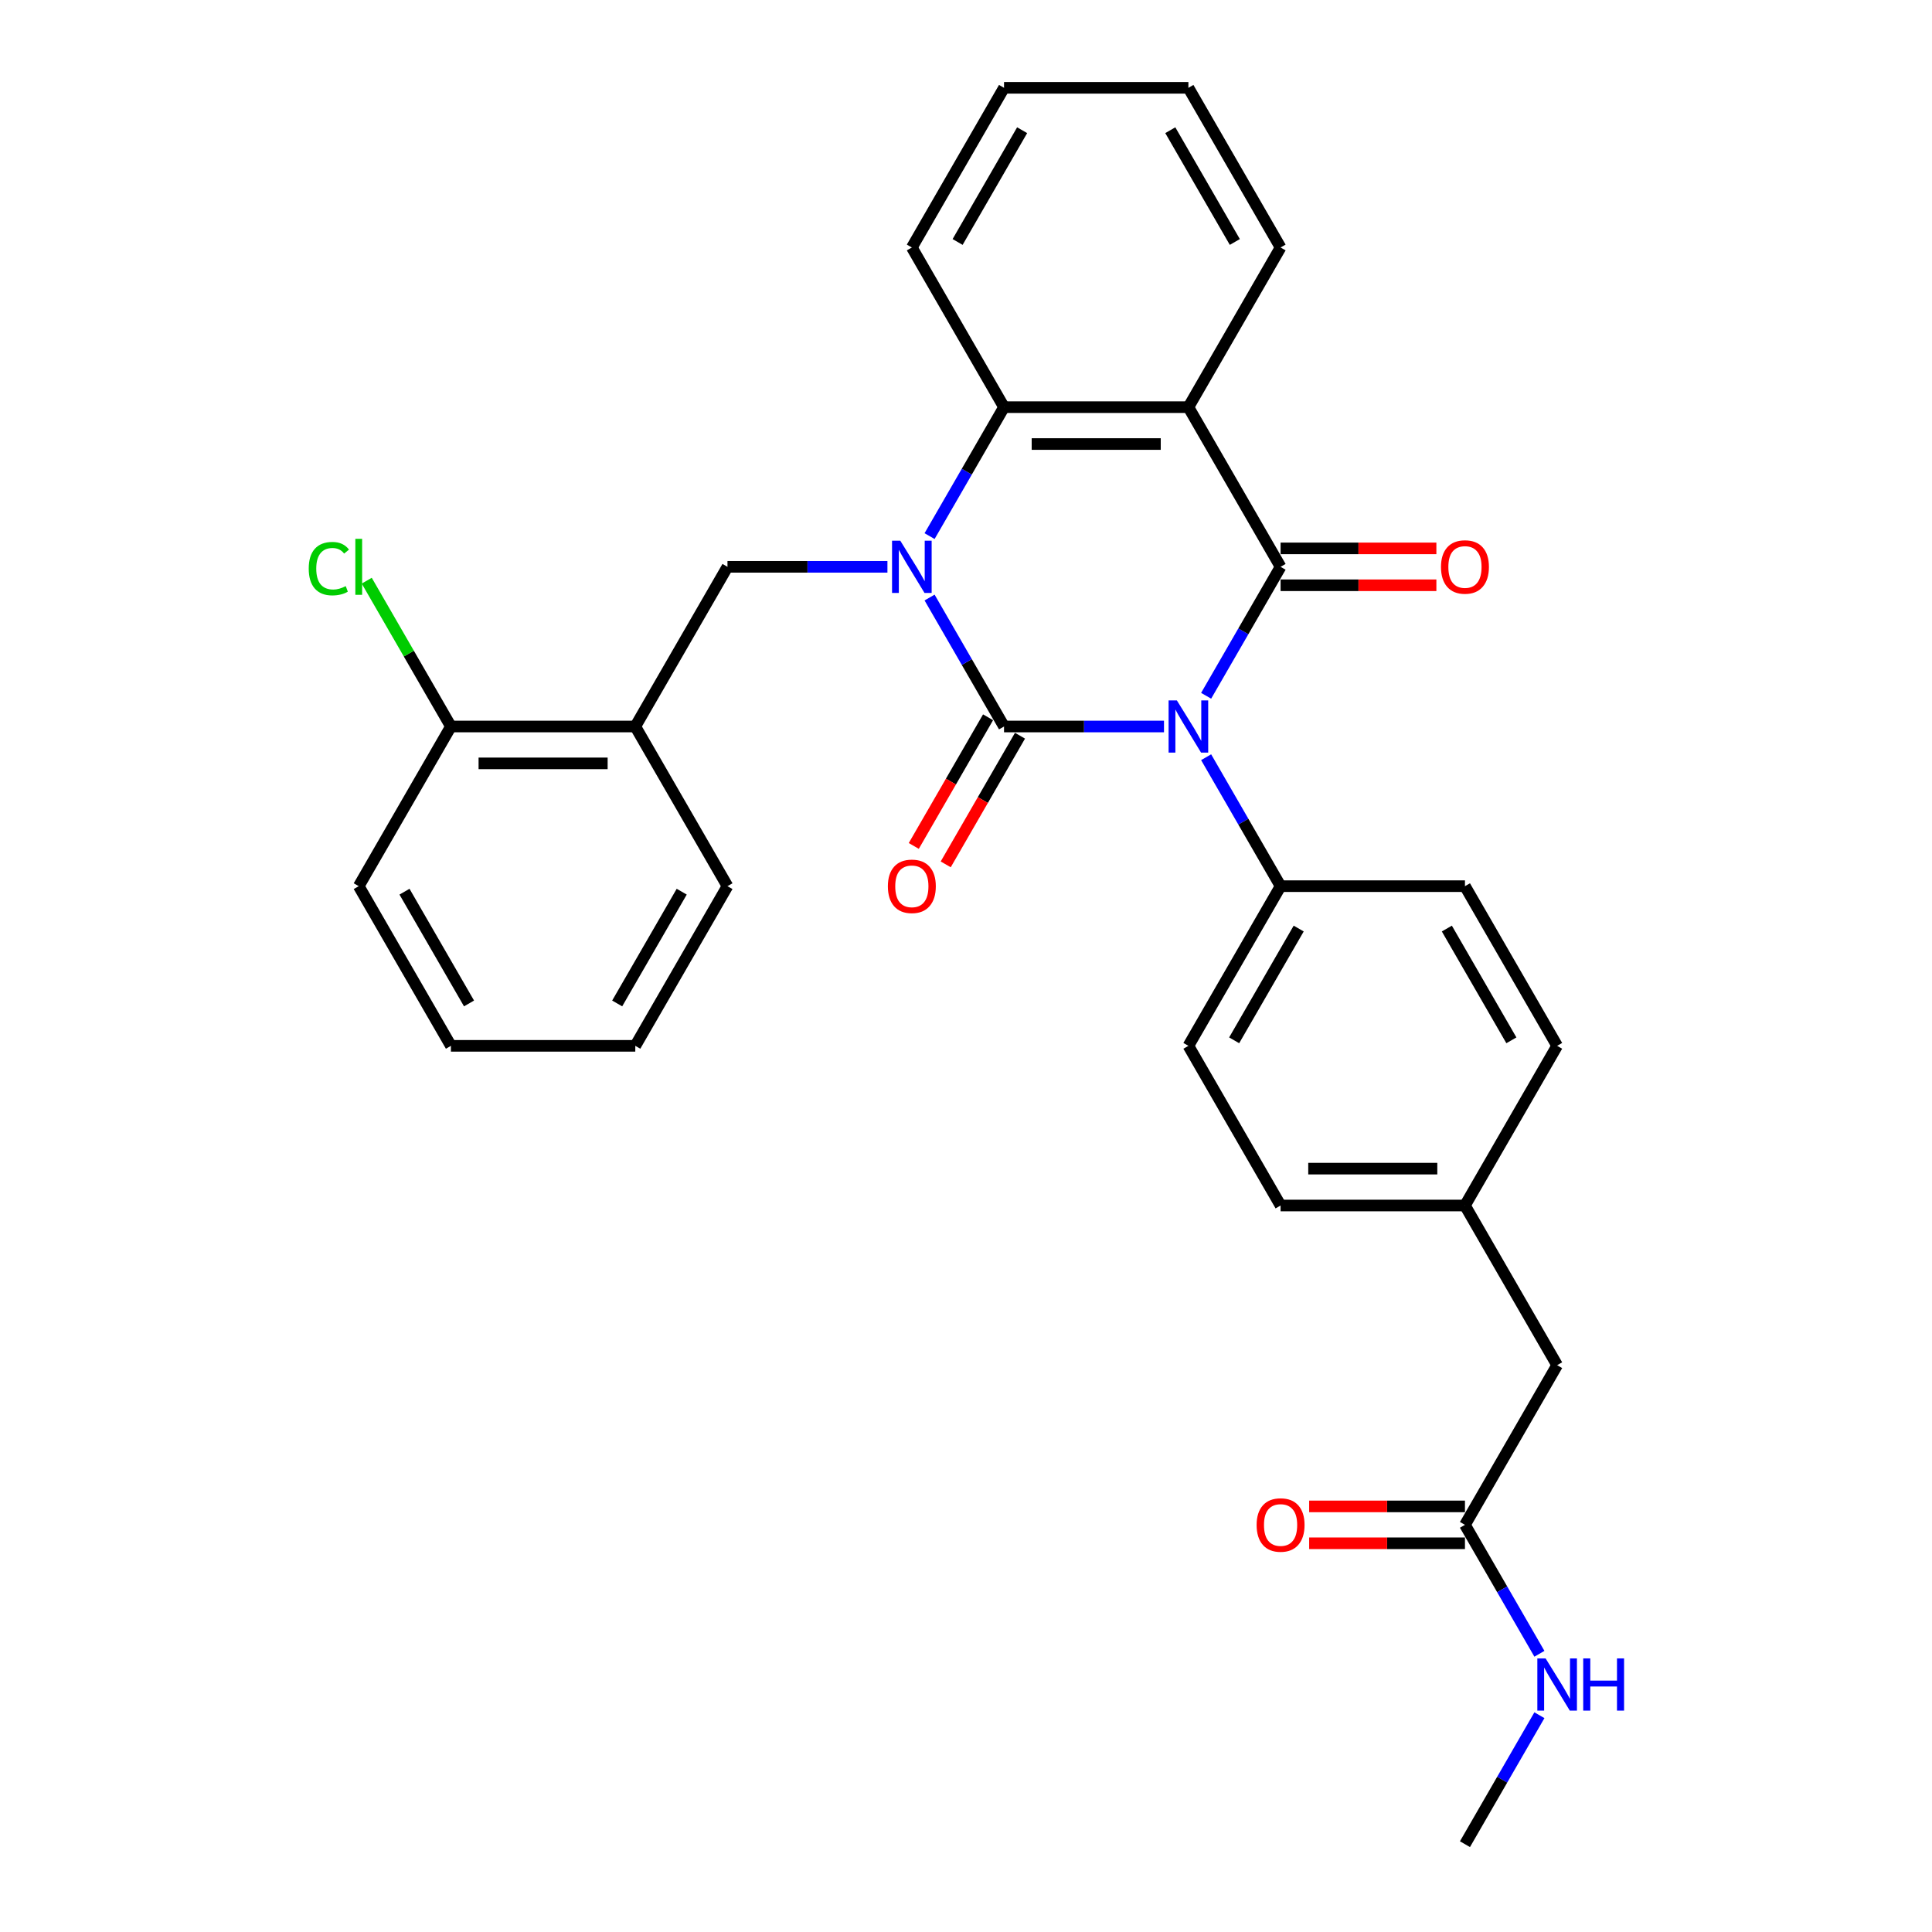 <?xml version='1.0' encoding='iso-8859-1'?>
<svg version='1.1' baseProfile='full'
              xmlns='http://www.w3.org/2000/svg'
                      xmlns:rdkit='http://www.rdkit.org/xml'
                      xmlns:xlink='http://www.w3.org/1999/xlink'
                  xml:space='preserve'
width='1000px' height='1000px' viewBox='0 0 1000 1000'>
<!-- END OF HEADER -->
<rect style='opacity:1.0;fill:#FFFFFF;stroke:none' width='1000' height='1000' x='0' y='0'> </rect>
<path class='bond-0' d='M 602.48,376.033 L 561.082,376.033' style='fill:none;fill-rule:evenodd;stroke:#0000FF;stroke-width:6px;stroke-linecap:butt;stroke-linejoin:miter;stroke-opacity:1' />
<path class='bond-0' d='M 561.082,376.033 L 519.685,376.033' style='fill:none;fill-rule:evenodd;stroke:#000000;stroke-width:6px;stroke-linecap:butt;stroke-linejoin:miter;stroke-opacity:1' />
<path class='bond-2' d='M 624.294,360.134 L 643.561,326.761' style='fill:none;fill-rule:evenodd;stroke:#0000FF;stroke-width:6px;stroke-linecap:butt;stroke-linejoin:miter;stroke-opacity:1' />
<path class='bond-2' d='M 643.561,326.761 L 662.829,293.388' style='fill:none;fill-rule:evenodd;stroke:#000000;stroke-width:6px;stroke-linecap:butt;stroke-linejoin:miter;stroke-opacity:1' />
<path class='bond-6' d='M 624.294,391.932 L 643.561,425.305' style='fill:none;fill-rule:evenodd;stroke:#0000FF;stroke-width:6px;stroke-linecap:butt;stroke-linejoin:miter;stroke-opacity:1' />
<path class='bond-6' d='M 643.561,425.305 L 662.829,458.678' style='fill:none;fill-rule:evenodd;stroke:#000000;stroke-width:6px;stroke-linecap:butt;stroke-linejoin:miter;stroke-opacity:1' />
<path class='bond-1' d='M 519.685,376.033 L 500.417,342.66' style='fill:none;fill-rule:evenodd;stroke:#000000;stroke-width:6px;stroke-linecap:butt;stroke-linejoin:miter;stroke-opacity:1' />
<path class='bond-1' d='M 500.417,342.66 L 481.149,309.287' style='fill:none;fill-rule:evenodd;stroke:#0000FF;stroke-width:6px;stroke-linecap:butt;stroke-linejoin:miter;stroke-opacity:1' />
<path class='bond-8' d='M 511.42,371.262 L 492.196,404.558' style='fill:none;fill-rule:evenodd;stroke:#000000;stroke-width:6px;stroke-linecap:butt;stroke-linejoin:miter;stroke-opacity:1' />
<path class='bond-8' d='M 492.196,404.558 L 472.973,437.855' style='fill:none;fill-rule:evenodd;stroke:#FF0000;stroke-width:6px;stroke-linecap:butt;stroke-linejoin:miter;stroke-opacity:1' />
<path class='bond-8' d='M 527.949,380.805 L 508.725,414.101' style='fill:none;fill-rule:evenodd;stroke:#000000;stroke-width:6px;stroke-linecap:butt;stroke-linejoin:miter;stroke-opacity:1' />
<path class='bond-8' d='M 508.725,414.101 L 489.502,447.398' style='fill:none;fill-rule:evenodd;stroke:#FF0000;stroke-width:6px;stroke-linecap:butt;stroke-linejoin:miter;stroke-opacity:1' />
<path class='bond-5' d='M 459.335,293.388 L 417.937,293.388' style='fill:none;fill-rule:evenodd;stroke:#0000FF;stroke-width:6px;stroke-linecap:butt;stroke-linejoin:miter;stroke-opacity:1' />
<path class='bond-5' d='M 417.937,293.388 L 376.54,293.388' style='fill:none;fill-rule:evenodd;stroke:#000000;stroke-width:6px;stroke-linecap:butt;stroke-linejoin:miter;stroke-opacity:1' />
<path class='bond-31' d='M 481.149,277.49 L 500.417,244.117' style='fill:none;fill-rule:evenodd;stroke:#0000FF;stroke-width:6px;stroke-linecap:butt;stroke-linejoin:miter;stroke-opacity:1' />
<path class='bond-31' d='M 500.417,244.117 L 519.685,210.744' style='fill:none;fill-rule:evenodd;stroke:#000000;stroke-width:6px;stroke-linecap:butt;stroke-linejoin:miter;stroke-opacity:1' />
<path class='bond-3' d='M 662.829,293.388 L 615.115,210.744' style='fill:none;fill-rule:evenodd;stroke:#000000;stroke-width:6px;stroke-linecap:butt;stroke-linejoin:miter;stroke-opacity:1' />
<path class='bond-9' d='M 662.829,302.931 L 703.149,302.931' style='fill:none;fill-rule:evenodd;stroke:#000000;stroke-width:6px;stroke-linecap:butt;stroke-linejoin:miter;stroke-opacity:1' />
<path class='bond-9' d='M 703.149,302.931 L 743.468,302.931' style='fill:none;fill-rule:evenodd;stroke:#FF0000;stroke-width:6px;stroke-linecap:butt;stroke-linejoin:miter;stroke-opacity:1' />
<path class='bond-9' d='M 662.829,283.845 L 703.149,283.845' style='fill:none;fill-rule:evenodd;stroke:#000000;stroke-width:6px;stroke-linecap:butt;stroke-linejoin:miter;stroke-opacity:1' />
<path class='bond-9' d='M 703.149,283.845 L 743.468,283.845' style='fill:none;fill-rule:evenodd;stroke:#FF0000;stroke-width:6px;stroke-linecap:butt;stroke-linejoin:miter;stroke-opacity:1' />
<path class='bond-4' d='M 615.115,210.744 L 519.685,210.744' style='fill:none;fill-rule:evenodd;stroke:#000000;stroke-width:6px;stroke-linecap:butt;stroke-linejoin:miter;stroke-opacity:1' />
<path class='bond-4' d='M 600.8,229.83 L 533.999,229.83' style='fill:none;fill-rule:evenodd;stroke:#000000;stroke-width:6px;stroke-linecap:butt;stroke-linejoin:miter;stroke-opacity:1' />
<path class='bond-17' d='M 615.115,210.744 L 662.829,128.099' style='fill:none;fill-rule:evenodd;stroke:#000000;stroke-width:6px;stroke-linecap:butt;stroke-linejoin:miter;stroke-opacity:1' />
<path class='bond-22' d='M 519.685,210.744 L 471.97,128.099' style='fill:none;fill-rule:evenodd;stroke:#000000;stroke-width:6px;stroke-linecap:butt;stroke-linejoin:miter;stroke-opacity:1' />
<path class='bond-7' d='M 376.54,293.388 L 328.825,376.033' style='fill:none;fill-rule:evenodd;stroke:#000000;stroke-width:6px;stroke-linecap:butt;stroke-linejoin:miter;stroke-opacity:1' />
<path class='bond-13' d='M 662.829,458.678 L 615.115,541.322' style='fill:none;fill-rule:evenodd;stroke:#000000;stroke-width:6px;stroke-linecap:butt;stroke-linejoin:miter;stroke-opacity:1' />
<path class='bond-13' d='M 672.201,480.617 L 638.801,538.469' style='fill:none;fill-rule:evenodd;stroke:#000000;stroke-width:6px;stroke-linecap:butt;stroke-linejoin:miter;stroke-opacity:1' />
<path class='bond-14' d='M 662.829,458.678 L 758.259,458.678' style='fill:none;fill-rule:evenodd;stroke:#000000;stroke-width:6px;stroke-linecap:butt;stroke-linejoin:miter;stroke-opacity:1' />
<path class='bond-11' d='M 328.825,376.033 L 233.395,376.033' style='fill:none;fill-rule:evenodd;stroke:#000000;stroke-width:6px;stroke-linecap:butt;stroke-linejoin:miter;stroke-opacity:1' />
<path class='bond-11' d='M 314.511,395.119 L 247.71,395.119' style='fill:none;fill-rule:evenodd;stroke:#000000;stroke-width:6px;stroke-linecap:butt;stroke-linejoin:miter;stroke-opacity:1' />
<path class='bond-23' d='M 328.825,376.033 L 376.54,458.678' style='fill:none;fill-rule:evenodd;stroke:#000000;stroke-width:6px;stroke-linecap:butt;stroke-linejoin:miter;stroke-opacity:1' />
<path class='bond-10' d='M 758.259,789.256 L 805.974,706.612' style='fill:none;fill-rule:evenodd;stroke:#000000;stroke-width:6px;stroke-linecap:butt;stroke-linejoin:miter;stroke-opacity:1' />
<path class='bond-12' d='M 758.259,779.713 L 717.94,779.713' style='fill:none;fill-rule:evenodd;stroke:#000000;stroke-width:6px;stroke-linecap:butt;stroke-linejoin:miter;stroke-opacity:1' />
<path class='bond-12' d='M 717.94,779.713 L 677.621,779.713' style='fill:none;fill-rule:evenodd;stroke:#FF0000;stroke-width:6px;stroke-linecap:butt;stroke-linejoin:miter;stroke-opacity:1' />
<path class='bond-12' d='M 758.259,798.799 L 717.94,798.799' style='fill:none;fill-rule:evenodd;stroke:#000000;stroke-width:6px;stroke-linecap:butt;stroke-linejoin:miter;stroke-opacity:1' />
<path class='bond-12' d='M 717.94,798.799 L 677.621,798.799' style='fill:none;fill-rule:evenodd;stroke:#FF0000;stroke-width:6px;stroke-linecap:butt;stroke-linejoin:miter;stroke-opacity:1' />
<path class='bond-16' d='M 758.259,789.256 L 777.527,822.629' style='fill:none;fill-rule:evenodd;stroke:#000000;stroke-width:6px;stroke-linecap:butt;stroke-linejoin:miter;stroke-opacity:1' />
<path class='bond-16' d='M 777.527,822.629 L 796.795,856.002' style='fill:none;fill-rule:evenodd;stroke:#0000FF;stroke-width:6px;stroke-linecap:butt;stroke-linejoin:miter;stroke-opacity:1' />
<path class='bond-19' d='M 233.395,376.033 L 211.609,338.298' style='fill:none;fill-rule:evenodd;stroke:#000000;stroke-width:6px;stroke-linecap:butt;stroke-linejoin:miter;stroke-opacity:1' />
<path class='bond-19' d='M 211.609,338.298 L 189.822,300.562' style='fill:none;fill-rule:evenodd;stroke:#00CC00;stroke-width:6px;stroke-linecap:butt;stroke-linejoin:miter;stroke-opacity:1' />
<path class='bond-24' d='M 233.395,376.033 L 185.68,458.678' style='fill:none;fill-rule:evenodd;stroke:#000000;stroke-width:6px;stroke-linecap:butt;stroke-linejoin:miter;stroke-opacity:1' />
<path class='bond-20' d='M 615.115,541.322 L 662.829,623.967' style='fill:none;fill-rule:evenodd;stroke:#000000;stroke-width:6px;stroke-linecap:butt;stroke-linejoin:miter;stroke-opacity:1' />
<path class='bond-21' d='M 758.259,458.678 L 805.974,541.322' style='fill:none;fill-rule:evenodd;stroke:#000000;stroke-width:6px;stroke-linecap:butt;stroke-linejoin:miter;stroke-opacity:1' />
<path class='bond-21' d='M 748.888,480.617 L 782.288,538.469' style='fill:none;fill-rule:evenodd;stroke:#000000;stroke-width:6px;stroke-linecap:butt;stroke-linejoin:miter;stroke-opacity:1' />
<path class='bond-15' d='M 805.974,706.612 L 758.259,623.967' style='fill:none;fill-rule:evenodd;stroke:#000000;stroke-width:6px;stroke-linecap:butt;stroke-linejoin:miter;stroke-opacity:1' />
<path class='bond-25' d='M 796.795,887.799 L 777.527,921.172' style='fill:none;fill-rule:evenodd;stroke:#0000FF;stroke-width:6px;stroke-linecap:butt;stroke-linejoin:miter;stroke-opacity:1' />
<path class='bond-25' d='M 777.527,921.172 L 758.259,954.545' style='fill:none;fill-rule:evenodd;stroke:#000000;stroke-width:6px;stroke-linecap:butt;stroke-linejoin:miter;stroke-opacity:1' />
<path class='bond-26' d='M 662.829,128.099 L 615.115,45.455' style='fill:none;fill-rule:evenodd;stroke:#000000;stroke-width:6px;stroke-linecap:butt;stroke-linejoin:miter;stroke-opacity:1' />
<path class='bond-26' d='M 639.143,125.245 L 605.743,67.394' style='fill:none;fill-rule:evenodd;stroke:#000000;stroke-width:6px;stroke-linecap:butt;stroke-linejoin:miter;stroke-opacity:1' />
<path class='bond-18' d='M 758.259,623.967 L 805.974,541.322' style='fill:none;fill-rule:evenodd;stroke:#000000;stroke-width:6px;stroke-linecap:butt;stroke-linejoin:miter;stroke-opacity:1' />
<path class='bond-30' d='M 758.259,623.967 L 662.829,623.967' style='fill:none;fill-rule:evenodd;stroke:#000000;stroke-width:6px;stroke-linecap:butt;stroke-linejoin:miter;stroke-opacity:1' />
<path class='bond-30' d='M 743.945,604.881 L 677.144,604.881' style='fill:none;fill-rule:evenodd;stroke:#000000;stroke-width:6px;stroke-linecap:butt;stroke-linejoin:miter;stroke-opacity:1' />
<path class='bond-32' d='M 471.97,128.099 L 519.685,45.455' style='fill:none;fill-rule:evenodd;stroke:#000000;stroke-width:6px;stroke-linecap:butt;stroke-linejoin:miter;stroke-opacity:1' />
<path class='bond-32' d='M 495.656,125.245 L 529.056,67.394' style='fill:none;fill-rule:evenodd;stroke:#000000;stroke-width:6px;stroke-linecap:butt;stroke-linejoin:miter;stroke-opacity:1' />
<path class='bond-28' d='M 376.54,458.678 L 328.825,541.322' style='fill:none;fill-rule:evenodd;stroke:#000000;stroke-width:6px;stroke-linecap:butt;stroke-linejoin:miter;stroke-opacity:1' />
<path class='bond-28' d='M 352.854,461.531 L 319.453,519.383' style='fill:none;fill-rule:evenodd;stroke:#000000;stroke-width:6px;stroke-linecap:butt;stroke-linejoin:miter;stroke-opacity:1' />
<path class='bond-33' d='M 185.68,458.678 L 233.395,541.322' style='fill:none;fill-rule:evenodd;stroke:#000000;stroke-width:6px;stroke-linecap:butt;stroke-linejoin:miter;stroke-opacity:1' />
<path class='bond-33' d='M 209.367,461.531 L 242.767,519.383' style='fill:none;fill-rule:evenodd;stroke:#000000;stroke-width:6px;stroke-linecap:butt;stroke-linejoin:miter;stroke-opacity:1' />
<path class='bond-27' d='M 615.115,45.455 L 519.685,45.455' style='fill:none;fill-rule:evenodd;stroke:#000000;stroke-width:6px;stroke-linecap:butt;stroke-linejoin:miter;stroke-opacity:1' />
<path class='bond-29' d='M 328.825,541.322 L 233.395,541.322' style='fill:none;fill-rule:evenodd;stroke:#000000;stroke-width:6px;stroke-linecap:butt;stroke-linejoin:miter;stroke-opacity:1' />
<path  class='atom-0' d='M 609.141 362.52
L 617.996 376.835
Q 618.874 378.247, 620.287 380.805
Q 621.699 383.362, 621.776 383.515
L 621.776 362.52
L 625.364 362.52
L 625.364 389.546
L 621.661 389.546
L 612.156 373.895
Q 611.049 372.063, 609.866 369.964
Q 608.721 367.864, 608.377 367.215
L 608.377 389.546
L 604.865 389.546
L 604.865 362.52
L 609.141 362.52
' fill='#0000FF'/>
<path  class='atom-2' d='M 465.996 279.876
L 474.852 294.19
Q 475.73 295.602, 477.142 298.16
Q 478.554 300.717, 478.631 300.87
L 478.631 279.876
L 482.219 279.876
L 482.219 306.901
L 478.516 306.901
L 469.011 291.251
Q 467.905 289.419, 466.721 287.319
Q 465.576 285.22, 465.232 284.571
L 465.232 306.901
L 461.721 306.901
L 461.721 279.876
L 465.996 279.876
' fill='#0000FF'/>
<path  class='atom-9' d='M 459.564 458.754
Q 459.564 452.265, 462.77 448.638
Q 465.977 445.012, 471.97 445.012
Q 477.963 445.012, 481.169 448.638
Q 484.376 452.265, 484.376 458.754
Q 484.376 465.32, 481.131 469.06
Q 477.886 472.763, 471.97 472.763
Q 466.015 472.763, 462.77 469.06
Q 459.564 465.358, 459.564 458.754
M 471.97 469.709
Q 476.092 469.709, 478.306 466.961
Q 480.559 464.174, 480.559 458.754
Q 480.559 453.448, 478.306 450.776
Q 476.092 448.066, 471.97 448.066
Q 467.847 448.066, 465.595 450.738
Q 463.381 453.41, 463.381 458.754
Q 463.381 464.213, 465.595 466.961
Q 467.847 469.709, 471.97 469.709
' fill='#FF0000'/>
<path  class='atom-10' d='M 745.853 293.465
Q 745.853 286.976, 749.06 283.349
Q 752.266 279.723, 758.259 279.723
Q 764.252 279.723, 767.459 283.349
Q 770.665 286.976, 770.665 293.465
Q 770.665 300.03, 767.42 303.771
Q 764.176 307.474, 758.259 307.474
Q 752.304 307.474, 749.06 303.771
Q 745.853 300.069, 745.853 293.465
M 758.259 304.42
Q 762.382 304.42, 764.596 301.672
Q 766.848 298.885, 766.848 293.465
Q 766.848 288.159, 764.596 285.487
Q 762.382 282.777, 758.259 282.777
Q 754.137 282.777, 751.885 285.449
Q 749.671 288.121, 749.671 293.465
Q 749.671 298.923, 751.885 301.672
Q 754.137 304.42, 758.259 304.42
' fill='#FF0000'/>
<path  class='atom-13' d='M 650.424 789.333
Q 650.424 782.843, 653.63 779.217
Q 656.836 775.591, 662.829 775.591
Q 668.822 775.591, 672.029 779.217
Q 675.235 782.843, 675.235 789.333
Q 675.235 795.898, 671.991 799.639
Q 668.746 803.342, 662.829 803.342
Q 656.875 803.342, 653.63 799.639
Q 650.424 795.936, 650.424 789.333
M 662.829 800.288
Q 666.952 800.288, 669.166 797.54
Q 671.418 794.753, 671.418 789.333
Q 671.418 784.027, 669.166 781.355
Q 666.952 778.644, 662.829 778.644
Q 658.707 778.644, 656.455 781.316
Q 654.241 783.988, 654.241 789.333
Q 654.241 794.791, 656.455 797.54
Q 658.707 800.288, 662.829 800.288
' fill='#FF0000'/>
<path  class='atom-17' d='M 800 858.388
L 808.856 872.702
Q 809.734 874.115, 811.146 876.672
Q 812.559 879.23, 812.635 879.383
L 812.635 858.388
L 816.223 858.388
L 816.223 885.414
L 812.521 885.414
L 803.016 869.763
Q 801.909 867.931, 800.725 865.831
Q 799.58 863.732, 799.237 863.083
L 799.237 885.414
L 795.725 885.414
L 795.725 858.388
L 800 858.388
' fill='#0000FF'/>
<path  class='atom-17' d='M 819.468 858.388
L 823.132 858.388
L 823.132 869.878
L 836.951 869.878
L 836.951 858.388
L 840.615 858.388
L 840.615 885.414
L 836.951 885.414
L 836.951 872.931
L 823.132 872.931
L 823.132 885.414
L 819.468 885.414
L 819.468 858.388
' fill='#0000FF'/>
<path  class='atom-20' d='M 159.8 294.324
Q 159.8 287.605, 162.93 284.094
Q 166.098 280.544, 172.091 280.544
Q 177.664 280.544, 180.642 284.475
L 178.122 286.537
Q 175.947 283.674, 172.091 283.674
Q 168.007 283.674, 165.831 286.422
Q 163.693 289.132, 163.693 294.324
Q 163.693 299.668, 165.907 302.416
Q 168.16 305.164, 172.511 305.164
Q 175.489 305.164, 178.962 303.37
L 180.031 306.233
Q 178.619 307.149, 176.481 307.684
Q 174.343 308.218, 171.977 308.218
Q 166.098 308.218, 162.93 304.63
Q 159.8 301.042, 159.8 294.324
' fill='#00CC00'/>
<path  class='atom-20' d='M 183.925 278.902
L 187.436 278.902
L 187.436 307.875
L 183.925 307.875
L 183.925 278.902
' fill='#00CC00'/>
</svg>
